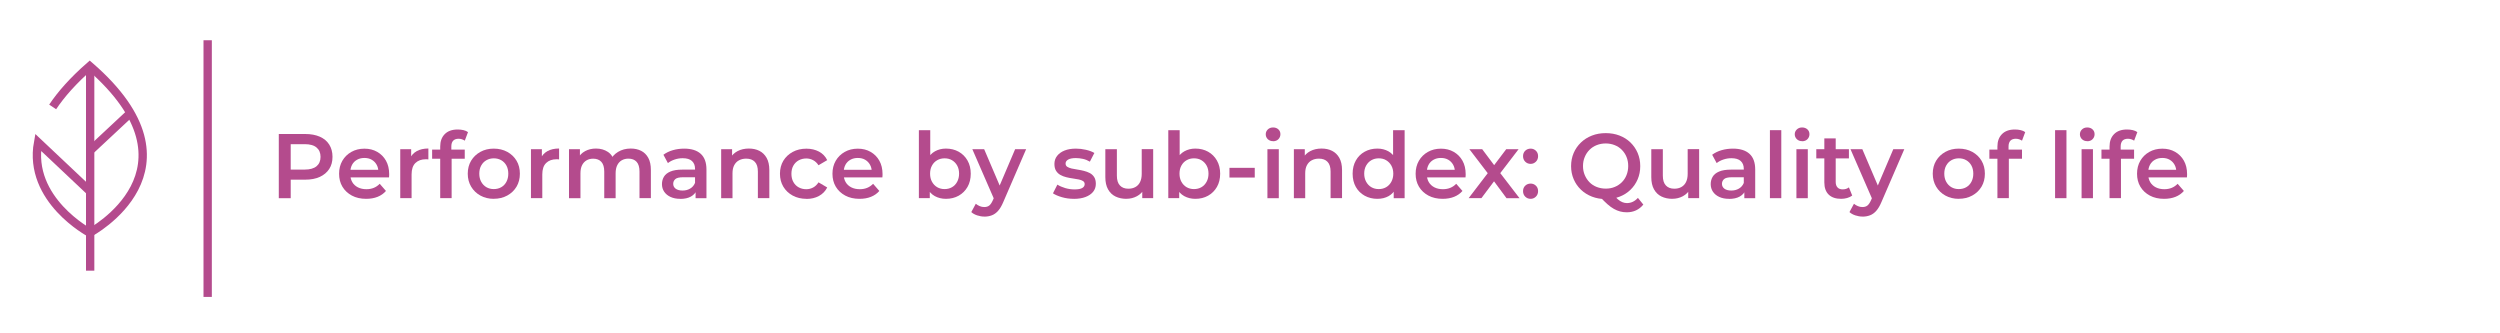 <?xml version="1.0" encoding="UTF-8"?>
<svg id="Layer_1" xmlns="http://www.w3.org/2000/svg" viewBox="0 0 600 80">
  <defs>
    <style>
      .cls-1 {
        isolation: isolate;
      }

      .cls-2 {
        fill: #b44b8d;
      }

      .cls-3 {
        fill: none;
        stroke: #b44b8d;
        stroke-miterlimit: 10;
        stroke-width: 2px;
      }
    </style>
  </defs>
  <line class="cls-3" x1="49.84" y1="9.66" x2="49.84" y2="71.26"/>
  <g>
    <path class="cls-3" d="M21.44,45.76l-12.3-11.6c-2.5,13.8,12.4,21.7,12.4,21.7h0s28.6-15.2,0-40h0c-4,3.5-6.9,6.8-8.9,9.8"/>
    <line class="cls-3" x1="21.64" y1="64.96" x2="21.64" y2="16.46"/>
    <line class="cls-3" x1="21.94" y1="35.86" x2="30.94" y2="27.46"/>
  </g>
  <g class="cls-1">
    <g class="cls-1">
      <path class="cls-2" d="M66.91,47.56v-15.4h6.34c1.36,0,2.53.22,3.51.65.98.43,1.73,1.06,2.25,1.88s.79,1.8.79,2.95-.26,2.1-.79,2.92c-.53.81-1.28,1.44-2.25,1.89-.98.45-2.15.67-3.51.67h-4.73l1.25-1.32v5.76h-2.86ZM69.77,42.11l-1.25-1.41h4.6c1.26,0,2.21-.27,2.85-.8.64-.54.96-1.29.96-2.25s-.32-1.72-.96-2.25c-.64-.54-1.59-.8-2.85-.8h-4.6l1.25-1.41v8.93Z"/>
      <path class="cls-2" d="M87.87,47.72c-1.31,0-2.45-.26-3.42-.78s-1.73-1.23-2.27-2.13c-.54-.9-.8-1.94-.8-3.11s.26-2.21.78-3.11c.52-.9,1.24-1.61,2.16-2.13s1.96-.78,3.14-.78,2.16.25,3.06.76c.89.51,1.6,1.21,2.11,2.12.51.91.77,1.99.77,3.23,0,.1,0,.23-.01.38,0,.15-.02.29-.03.41h-9.79v-1.83h8.34l-1.1.57c.01-.66-.12-1.25-.41-1.77-.29-.52-.68-.92-1.18-1.21-.5-.29-1.09-.43-1.76-.43s-1.25.14-1.77.43c-.52.29-.92.69-1.2,1.22-.28.53-.42,1.14-.42,1.83v.44c0,.7.16,1.33.47,1.87.31.54.77.96,1.35,1.26.59.3,1.27.45,2.05.45.66,0,1.25-.11,1.78-.33.53-.22,1-.54,1.41-.97l1.5,1.72c-.54.62-1.21,1.09-2.01,1.41-.8.32-1.71.48-2.74.48Z"/>
      <path class="cls-2" d="M96.06,47.56v-11.75h2.62v3.23l-.31-.95c.34-.79.89-1.4,1.65-1.82.76-.42,1.69-.63,2.79-.63v2.62c-.1-.01-.21-.03-.31-.03-.1,0-.2-.01-.29-.01-1.06,0-1.89.3-2.51.9s-.92,1.52-.92,2.75v5.68h-2.73Z"/>
      <path class="cls-2" d="M103.71,38.1v-2.2h7.83v2.2h-7.83ZM105.65,47.56v-12.39c0-1.25.36-2.24,1.09-2.98.73-.74,1.76-1.11,3.11-1.11.48,0,.94.05,1.38.15s.8.26,1.09.48l-.77,2.05c-.19-.13-.42-.24-.68-.33-.26-.09-.54-.13-.81-.13-.57,0-1,.16-1.3.47s-.44.78-.44,1.4v1.36l.07,1.21v9.81h-2.73Z"/>
      <path class="cls-2" d="M118.5,47.72c-1.19,0-2.25-.26-3.2-.78-.95-.52-1.69-1.24-2.23-2.15-.54-.91-.81-1.94-.81-3.1s.27-2.23.81-3.12,1.28-1.6,2.22-2.12c.94-.52,2.01-.78,3.21-.78s2.3.26,3.25.78c.95.52,1.69,1.23,2.22,2.12.54.89.8,1.94.8,3.12s-.27,2.21-.8,3.11c-.54.9-1.28,1.61-2.23,2.13-.95.52-2.03.78-3.23.78ZM118.5,45.38c.67,0,1.28-.15,1.8-.45.53-.3.94-.73,1.24-1.3s.45-1.21.45-1.95-.15-1.4-.45-1.95-.71-.97-1.24-1.28c-.53-.3-1.12-.45-1.78-.45s-1.25.15-1.78.45c-.53.3-.95.73-1.25,1.28-.31.55-.46,1.2-.46,1.95s.15,1.38.46,1.95c.31.56.73,1,1.25,1.3.53.3,1.11.45,1.76.45Z"/>
      <path class="cls-2" d="M127.43,47.56v-11.75h2.62v3.23l-.31-.95c.34-.79.89-1.4,1.65-1.82.76-.42,1.69-.63,2.79-.63v2.62c-.1-.01-.21-.03-.31-.03-.1,0-.2-.01-.29-.01-1.06,0-1.89.3-2.51.9s-.92,1.52-.92,2.75v5.68h-2.73Z"/>
      <path class="cls-2" d="M136.56,47.56v-11.75h2.62v3.15l-.48-.95c.4-.75.97-1.33,1.73-1.74.76-.41,1.62-.62,2.61-.62,1.1,0,2.05.27,2.86.81s1.34,1.38,1.61,2.51l-1.06-.4c.37-.87.99-1.57,1.87-2.11.88-.54,1.9-.81,3.06-.81.94,0,1.77.18,2.5.55.73.37,1.29.93,1.71,1.69s.62,1.74.62,2.93v6.73h-2.73v-6.38c0-1.04-.23-1.82-.69-2.33-.46-.51-1.12-.77-1.97-.77-.6,0-1.13.13-1.6.4s-.82.66-1.08,1.18c-.26.52-.39,1.17-.39,1.95v5.96h-2.73v-6.38c0-1.04-.23-1.82-.69-2.33s-1.12-.77-1.97-.77c-.6,0-1.13.13-1.59.4s-.82.66-1.08,1.18c-.26.52-.38,1.17-.38,1.95v5.96h-2.73Z"/>
      <path class="cls-2" d="M163.25,47.72c-.88,0-1.65-.15-2.31-.45-.66-.3-1.17-.72-1.53-1.25s-.54-1.14-.54-1.82.16-1.25.47-1.78c.32-.53.83-.95,1.55-1.25.72-.31,1.67-.46,2.86-.46h3.41v1.83h-3.21c-.92,0-1.55.15-1.88.45s-.5.68-.5,1.13c0,.48.2.87.59,1.17.4.29.95.44,1.65.44s1.28-.15,1.81-.46c.54-.31.93-.76,1.18-1.36l.44,1.65c-.26.69-.73,1.23-1.41,1.61-.67.38-1.54.57-2.6.57ZM166.94,47.56v-2.4l-.13-.48v-4.16c0-.81-.25-1.43-.74-1.88s-1.24-.67-2.23-.67c-.65,0-1.28.1-1.91.31-.63.21-1.17.49-1.63.86l-1.08-2c.65-.48,1.4-.85,2.27-1.1.87-.25,1.77-.37,2.71-.37,1.72,0,3.04.41,3.96,1.23s1.39,2.08,1.39,3.78v6.89h-2.6Z"/>
      <path class="cls-2" d="M173.08,47.56v-11.75h2.62v3.19l-.46-.99c.4-.75.99-1.33,1.77-1.74.78-.41,1.69-.62,2.72-.62.95,0,1.79.18,2.52.55.73.37,1.31.93,1.74,1.69s.65,1.74.65,2.93v6.73h-2.75v-6.38c0-1.04-.24-1.82-.73-2.33s-1.17-.77-2.07-.77c-.65,0-1.22.13-1.72.4-.5.26-.88.66-1.16,1.18s-.41,1.18-.41,1.97v5.94h-2.73Z"/>
      <path class="cls-2" d="M193.54,47.72c-1.23,0-2.33-.26-3.29-.78s-1.71-1.23-2.25-2.13c-.54-.9-.81-1.94-.81-3.11s.27-2.23.81-3.12,1.29-1.6,2.25-2.12,2.06-.78,3.29-.78c1.13,0,2.13.24,3.01.7.88.47,1.54,1.15,1.98,2.05l-2.09,1.23c-.35-.54-.78-.95-1.29-1.22s-1.05-.41-1.64-.41c-.67,0-1.28.15-1.83.45-.54.3-.97.73-1.28,1.28-.31.55-.46,1.2-.46,1.95s.15,1.4.46,1.96c.31.56.73.99,1.28,1.29.54.3,1.15.45,1.83.45.59,0,1.13-.14,1.64-.41s.94-.69,1.29-1.24l2.09,1.23c-.44.88-1.1,1.56-1.98,2.04s-1.88.71-3.01.71Z"/>
      <path class="cls-2" d="M206.28,47.72c-1.31,0-2.45-.26-3.42-.78s-1.73-1.23-2.27-2.13c-.54-.9-.8-1.94-.8-3.11s.26-2.21.78-3.11c.52-.9,1.24-1.61,2.16-2.13s1.96-.78,3.14-.78,2.16.25,3.06.76c.89.51,1.6,1.21,2.11,2.12.51.91.77,1.99.77,3.23,0,.1,0,.23-.01.38,0,.15-.02.29-.03.41h-9.79v-1.83h8.34l-1.1.57c.01-.66-.12-1.25-.41-1.77-.29-.52-.68-.92-1.18-1.21-.5-.29-1.09-.43-1.76-.43s-1.25.14-1.77.43c-.52.29-.92.69-1.2,1.22-.28.53-.42,1.14-.42,1.83v.44c0,.7.16,1.33.47,1.87.31.54.77.96,1.35,1.26.59.3,1.27.45,2.05.45.66,0,1.25-.11,1.78-.33.53-.22,1-.54,1.41-.97l1.5,1.72c-.54.62-1.21,1.09-2.01,1.41-.8.32-1.71.48-2.74.48Z"/>
      <path class="cls-2" d="M220.53,47.56v-16.32h2.73v7.3l-.22,3.12.11,3.12v2.77h-2.62ZM227.02,47.72c-.98,0-1.87-.22-2.66-.65s-1.4-1.1-1.84-1.99c-.43-.89-.65-2.02-.65-3.39s.23-2.51.68-3.4c.45-.89,1.07-1.55,1.85-1.98.78-.43,1.65-.65,2.62-.65,1.14,0,2.16.25,3.06.75.89.5,1.6,1.2,2.12,2.11.52.91.78,1.97.78,3.17s-.26,2.28-.78,3.18c-.52.9-1.23,1.6-2.12,2.1-.9.5-1.91.75-3.06.75ZM226.69,45.38c.67,0,1.27-.15,1.79-.45s.94-.73,1.24-1.3.46-1.21.46-1.95-.15-1.4-.46-1.95-.72-.97-1.24-1.28-1.12-.45-1.79-.45-1.23.15-1.76.45-.95.73-1.25,1.28c-.31.55-.46,1.2-.46,1.95s.15,1.38.46,1.95c.31.56.73,1,1.25,1.3s1.11.45,1.76.45Z"/>
      <path class="cls-2" d="M236.26,51.98c-.59,0-1.17-.1-1.74-.29-.57-.19-1.04-.45-1.41-.79l1.08-2c.28.23.59.43.94.57.34.15.71.22,1.09.22.5,0,.9-.12,1.21-.37s.59-.67.86-1.28l.66-1.5.26-.35,4.42-10.38h2.64l-5.5,12.72c-.37.87-.77,1.55-1.22,2.06-.45.51-.95.87-1.5,1.08-.55.21-1.15.32-1.79.32ZM238.66,47.98l-5.3-12.17h2.84l4.33,10.14-1.87,2.02Z"/>
      <path class="cls-2" d="M257.71,47.72c-1,0-1.94-.13-2.84-.39-.9-.26-1.61-.57-2.16-.93l1.06-2.09c.53.34,1.16.61,1.89.83.73.21,1.47.32,2.22.32.85,0,1.47-.11,1.86-.34.39-.23.58-.54.58-.93,0-.32-.13-.57-.4-.74-.26-.17-.61-.3-1.03-.38-.43-.09-.9-.17-1.42-.24-.52-.07-1.04-.17-1.56-.3-.52-.12-.99-.31-1.42-.55-.43-.24-.77-.57-1.03-.98-.26-.41-.4-.96-.4-1.65,0-.73.21-1.38.64-1.93.43-.55,1.02-.98,1.79-1.29.77-.31,1.68-.46,2.74-.46.78,0,1.57.09,2.39.28s1.49.44,2.03.76l-1.08,2.09c-.54-.32-1.1-.55-1.67-.67-.57-.12-1.14-.19-1.69-.19-.82,0-1.44.12-1.85.36-.41.24-.62.55-.62.94,0,.35.13.62.4.79s.61.31,1.03.41c.42.1.9.18,1.42.26.52.08,1.04.18,1.55.31.51.13.99.3,1.42.53.43.23.78.55,1.04.96.26.41.4.95.4,1.61,0,.75-.22,1.39-.65,1.92s-1.04.95-1.83,1.25c-.79.3-1.73.45-2.83.45Z"/>
      <path class="cls-2" d="M270.36,47.72c-1,0-1.88-.19-2.64-.56-.76-.37-1.36-.95-1.79-1.72-.43-.77-.65-1.74-.65-2.92v-6.71h2.77v6.36c0,1.04.24,1.82.73,2.34.48.52,1.16.78,2.02.78.65,0,1.21-.13,1.69-.4.48-.26.86-.66,1.12-1.19.26-.53.4-1.18.4-1.96v-5.94h2.75v11.75h-2.62v-3.19l.46.99c-.4.75-.98,1.33-1.74,1.74-.76.41-1.6.62-2.51.62Z"/>
      <path class="cls-2" d="M280.39,47.56v-16.32h2.73v7.3l-.22,3.12.11,3.12v2.77h-2.62ZM286.88,47.72c-.98,0-1.87-.22-2.66-.65s-1.4-1.1-1.84-1.99c-.43-.89-.65-2.02-.65-3.39s.23-2.51.68-3.4c.45-.89,1.07-1.55,1.85-1.98s1.65-.65,2.62-.65c1.14,0,2.16.25,3.06.75.89.5,1.6,1.2,2.12,2.11s.78,1.97.78,3.17-.26,2.28-.78,3.18c-.52.9-1.23,1.6-2.12,2.1-.89.5-1.91.75-3.06.75ZM286.55,45.38c.67,0,1.27-.15,1.79-.45s.93-.73,1.24-1.3c.31-.56.46-1.21.46-1.95s-.15-1.4-.46-1.95c-.31-.55-.72-.97-1.24-1.28s-1.12-.45-1.79-.45-1.23.15-1.76.45c-.53.3-.95.73-1.25,1.28-.31.55-.46,1.2-.46,1.95s.15,1.38.46,1.95c.31.56.73,1,1.25,1.3.53.3,1.11.45,1.76.45Z"/>
      <path class="cls-2" d="M295.07,42.61v-2.33h6.07v2.33h-6.07Z"/>
      <path class="cls-2" d="M305.54,33.88c-.51,0-.94-.16-1.27-.48-.33-.32-.49-.72-.49-1.19,0-.44.17-.82.49-1.14.33-.32.75-.48,1.27-.48s.93.15,1.26.45c.33.3.5.69.5,1.16s-.16.87-.48,1.2c-.32.33-.75.5-1.28.5ZM304.18,47.56v-11.75h2.73v11.75h-2.73Z"/>
      <path class="cls-2" d="M310.53,47.56v-11.75h2.62v3.19l-.46-.99c.4-.75.99-1.33,1.77-1.74.78-.41,1.69-.62,2.72-.62.95,0,1.79.18,2.52.55.73.37,1.31.93,1.74,1.69s.65,1.74.65,2.93v6.73h-2.75v-6.38c0-1.04-.24-1.82-.73-2.33-.48-.51-1.17-.77-2.07-.77-.65,0-1.22.13-1.72.4-.5.26-.88.66-1.16,1.18s-.41,1.18-.41,1.97v5.94h-2.73Z"/>
      <path class="cls-2" d="M330.57,47.72c-1.13,0-2.14-.25-3.05-.75-.9-.5-1.61-1.2-2.12-2.1-.51-.9-.77-1.96-.77-3.18s.26-2.26.77-3.17,1.22-1.61,2.12-2.11c.9-.5,1.92-.75,3.05-.75.98,0,1.86.22,2.64.65s1.39,1.09,1.85,1.98c.45.89.68,2.02.68,3.4s-.22,2.49-.66,3.39c-.44.9-1.04,1.56-1.82,1.99-.77.43-1.67.65-2.7.65ZM330.9,45.38c.66,0,1.25-.15,1.77-.45s.94-.73,1.25-1.3.47-1.21.47-1.95-.16-1.4-.47-1.95-.73-.97-1.25-1.28-1.11-.45-1.77-.45-1.25.15-1.77.45-.94.73-1.25,1.28c-.32.55-.47,1.2-.47,1.95s.16,1.38.47,1.95c.31.56.73,1,1.25,1.3s1.11.45,1.77.45ZM334.49,47.56v-2.77l.07-3.12-.22-3.12v-7.3h2.77v16.32h-2.62Z"/>
      <path class="cls-2" d="M346.24,47.72c-1.31,0-2.45-.26-3.42-.78s-1.73-1.23-2.27-2.13c-.54-.9-.8-1.94-.8-3.11s.26-2.21.78-3.11c.52-.9,1.24-1.61,2.16-2.13.92-.52,1.96-.78,3.13-.78s2.16.25,3.06.76c.89.51,1.6,1.21,2.11,2.12.51.91.77,1.99.77,3.23,0,.1,0,.23-.01.38,0,.15-.02.29-.03.41h-9.79v-1.83h8.34l-1.1.57c.01-.66-.12-1.25-.41-1.77-.29-.52-.68-.92-1.18-1.21-.5-.29-1.08-.43-1.76-.43s-1.25.14-1.77.43c-.52.29-.92.69-1.2,1.22-.28.53-.42,1.14-.42,1.83v.44c0,.7.16,1.33.47,1.87.32.54.77.96,1.35,1.26.59.3,1.27.45,2.05.45.66,0,1.25-.11,1.78-.33.53-.22,1-.54,1.41-.97l1.5,1.72c-.54.62-1.21,1.09-2.01,1.41-.8.32-1.71.48-2.74.48Z"/>
      <path class="cls-2" d="M352.47,47.56l5.15-6.73-.02,1.45-4.95-6.47h3.08l3.45,4.6h-1.17l3.48-4.6h2.97l-4.97,6.49.02-1.47,5.17,6.73h-3.12l-3.63-4.91,1.17.15-3.56,4.75h-3.06Z"/>
      <path class="cls-2" d="M367.36,39.33c-.51,0-.95-.17-1.3-.52s-.53-.79-.53-1.33.18-.98.53-1.31.78-.5,1.3-.5c.48,0,.9.17,1.25.5.35.33.53.77.53,1.31s-.18.99-.53,1.33c-.35.34-.77.52-1.25.52ZM367.36,47.72c-.51,0-.95-.17-1.3-.52-.35-.34-.53-.79-.53-1.33s.18-.98.53-1.31.78-.5,1.3-.5c.48,0,.9.17,1.25.5.35.33.53.77.53,1.31s-.18.99-.53,1.33c-.35.34-.77.52-1.25.52Z"/>
      <path class="cls-2" d="M385.38,47.78c-1.19,0-2.29-.2-3.31-.59-1.02-.4-1.9-.95-2.65-1.67-.75-.72-1.33-1.56-1.74-2.52-.41-.96-.62-2-.62-3.13s.21-2.19.62-3.15c.41-.95.99-1.79,1.74-2.51.75-.72,1.63-1.28,2.64-1.67,1.01-.4,2.12-.59,3.32-.59s2.29.19,3.3.58c1.01.39,1.89.94,2.63,1.66.74.72,1.32,1.56,1.73,2.52.41.96.62,2.01.62,3.16s-.21,2.2-.62,3.16c-.41.96-.99,1.8-1.73,2.52-.74.72-1.62,1.27-2.63,1.66-1.01.39-2.11.58-3.3.58ZM385.38,45.27c.78,0,1.49-.13,2.14-.4.65-.26,1.22-.64,1.72-1.13.49-.49.87-1.07,1.13-1.73.26-.66.4-1.38.4-2.16s-.13-1.51-.4-2.17c-.26-.65-.64-1.22-1.13-1.72s-1.06-.87-1.72-1.13c-.65-.26-1.37-.4-2.14-.4s-1.5.13-2.17.4c-.67.26-1.24.64-1.73,1.13s-.87,1.06-1.14,1.72c-.28.65-.42,1.38-.42,2.17s.14,1.5.42,2.16c.28.66.66,1.24,1.14,1.73.48.49,1.06.87,1.73,1.13.67.26,1.39.4,2.17.4ZM390.41,50.95c-.56,0-1.08-.07-1.58-.2-.5-.13-1-.34-1.5-.62-.5-.28-1.01-.65-1.54-1.12-.53-.47-1.11-1.04-1.74-1.72l3.04-.77c.41.54.8.98,1.18,1.3.37.32.74.56,1.1.7s.72.22,1.07.22c1.03,0,1.91-.42,2.66-1.25l1.3,1.61c-1.01,1.23-2.34,1.85-3.98,1.85Z"/>
      <path class="cls-2" d="M401.39,47.72c-1,0-1.88-.19-2.64-.56-.76-.37-1.36-.95-1.79-1.72-.43-.77-.65-1.74-.65-2.92v-6.71h2.77v6.36c0,1.04.24,1.82.73,2.34.48.52,1.16.78,2.02.78.65,0,1.21-.13,1.69-.4s.86-.66,1.12-1.19c.26-.53.4-1.18.4-1.96v-5.94h2.75v11.75h-2.62v-3.19l.46.99c-.4.75-.98,1.33-1.74,1.74-.76.41-1.6.62-2.51.62Z"/>
      <path class="cls-2" d="M414.95,47.72c-.88,0-1.65-.15-2.31-.45s-1.17-.72-1.53-1.25-.54-1.14-.54-1.82.16-1.25.47-1.78c.32-.53.83-.95,1.55-1.25.72-.31,1.67-.46,2.86-.46h3.41v1.83h-3.21c-.92,0-1.55.15-1.88.45s-.5.68-.5,1.13c0,.48.2.87.59,1.17.4.29.95.44,1.65.44s1.28-.15,1.82-.46c.54-.31.93-.76,1.18-1.36l.44,1.65c-.26.69-.73,1.23-1.41,1.61-.67.38-1.54.57-2.6.57ZM418.64,47.56v-2.4l-.13-.48v-4.16c0-.81-.25-1.43-.74-1.88s-1.24-.67-2.23-.67c-.65,0-1.28.1-1.91.31-.63.21-1.17.49-1.63.86l-1.08-2c.65-.48,1.4-.85,2.27-1.1.87-.25,1.77-.37,2.71-.37,1.72,0,3.04.41,3.96,1.23s1.39,2.08,1.39,3.78v6.89h-2.6Z"/>
      <path class="cls-2" d="M424.78,47.56v-16.32h2.73v16.32h-2.73Z"/>
      <path class="cls-2" d="M432.5,33.88c-.51,0-.93-.16-1.26-.48s-.5-.72-.5-1.19c0-.44.17-.82.5-1.14.33-.32.75-.48,1.26-.48s.94.15,1.27.45c.33.3.5.69.5,1.16s-.16.87-.48,1.2c-.32.33-.75.5-1.28.5ZM431.14,47.56v-11.75h2.73v11.75h-2.73Z"/>
      <path class="cls-2" d="M435.91,38.01v-2.2h7.83v2.2h-7.83ZM441.89,47.72c-1.29,0-2.29-.33-2.99-1-.7-.67-1.06-1.65-1.06-2.94v-10.56h2.73v10.47c0,.56.15.99.44,1.3.29.31.7.46,1.23.46.6,0,1.1-.16,1.5-.48l.79,1.96c-.34.26-.74.46-1.21.59-.47.13-.95.2-1.43.2Z"/>
      <path class="cls-2" d="M447.02,51.98c-.59,0-1.17-.1-1.74-.29s-1.04-.45-1.41-.79l1.08-2c.28.23.59.43.94.57.34.15.71.22,1.09.22.5,0,.9-.12,1.21-.37.31-.25.59-.67.86-1.28l.66-1.5.26-.35,4.42-10.38h2.64l-5.5,12.72c-.37.87-.77,1.55-1.22,2.06-.45.51-.95.87-1.5,1.08-.55.21-1.15.32-1.79.32ZM449.42,47.98l-5.3-12.17h2.84l4.33,10.14-1.87,2.02Z"/>
      <path class="cls-2" d="M470.1,47.72c-1.19,0-2.25-.26-3.2-.78s-1.69-1.24-2.23-2.15c-.54-.91-.81-1.94-.81-3.1s.27-2.23.81-3.12c.54-.89,1.28-1.6,2.22-2.12.94-.52,2.01-.78,3.21-.78s2.3.26,3.25.78c.95.52,1.69,1.23,2.22,2.12s.8,1.94.8,3.12-.27,2.21-.8,3.11c-.54.9-1.28,1.61-2.23,2.13s-2.03.78-3.23.78ZM470.1,45.38c.67,0,1.28-.15,1.8-.45s.94-.73,1.24-1.3.45-1.21.45-1.95-.15-1.4-.45-1.95-.71-.97-1.24-1.28-1.12-.45-1.78-.45-1.25.15-1.78.45c-.53.3-.95.73-1.25,1.28-.31.55-.46,1.2-.46,1.95s.15,1.38.46,1.95c.31.56.73,1,1.25,1.3.53.3,1.11.45,1.76.45Z"/>
      <path class="cls-2" d="M477.45,38.1v-2.2h7.83v2.2h-7.83ZM479.38,47.56v-12.39c0-1.25.36-2.24,1.09-2.98.73-.74,1.76-1.11,3.11-1.11.48,0,.94.05,1.38.15s.8.26,1.09.48l-.77,2.05c-.19-.13-.42-.24-.68-.33-.26-.09-.54-.13-.81-.13-.57,0-1,.16-1.3.47-.29.32-.44.78-.44,1.4v1.36l.07,1.21v9.81h-2.73Z"/>
      <path class="cls-2" d="M493.22,47.56v-16.32h2.73v16.32h-2.73Z"/>
      <path class="cls-2" d="M500.94,33.88c-.51,0-.94-.16-1.27-.48-.33-.32-.49-.72-.49-1.19,0-.44.17-.82.49-1.14.33-.32.75-.48,1.27-.48s.93.15,1.26.45c.33.3.5.69.5,1.16s-.16.87-.48,1.2c-.32.33-.75.5-1.28.5ZM499.58,47.56v-11.75h2.73v11.75h-2.73Z"/>
      <path class="cls-2" d="M504.35,38.1v-2.2h7.83v2.2h-7.83ZM506.29,47.56v-12.39c0-1.25.36-2.24,1.09-2.98.73-.74,1.76-1.11,3.11-1.11.48,0,.94.05,1.38.15s.79.26,1.09.48l-.77,2.05c-.19-.13-.42-.24-.68-.33s-.54-.13-.81-.13c-.57,0-1,.16-1.3.47-.29.32-.44.78-.44,1.4v1.36l.07,1.21v9.81h-2.73Z"/>
      <path class="cls-2" d="M519.38,47.72c-1.31,0-2.45-.26-3.42-.78s-1.73-1.23-2.27-2.13c-.54-.9-.8-1.94-.8-3.11s.26-2.21.78-3.11c.52-.9,1.24-1.61,2.16-2.13.92-.52,1.96-.78,3.13-.78s2.16.25,3.06.76c.89.51,1.6,1.21,2.11,2.12.51.91.77,1.99.77,3.23,0,.1,0,.23-.01.38,0,.15-.02.29-.03.41h-9.79v-1.83h8.34l-1.1.57c.01-.66-.12-1.25-.41-1.77-.29-.52-.68-.92-1.18-1.21-.5-.29-1.08-.43-1.76-.43s-1.25.14-1.77.43c-.52.29-.92.69-1.2,1.22-.28.53-.42,1.14-.42,1.83v.44c0,.7.16,1.33.47,1.87.32.54.77.96,1.35,1.26.59.3,1.27.45,2.05.45.66,0,1.25-.11,1.78-.33.53-.22,1-.54,1.41-.97l1.5,1.72c-.54.62-1.21,1.09-2.01,1.41-.8.32-1.71.48-2.74.48Z"/>
    </g>
  </g>
</svg>
